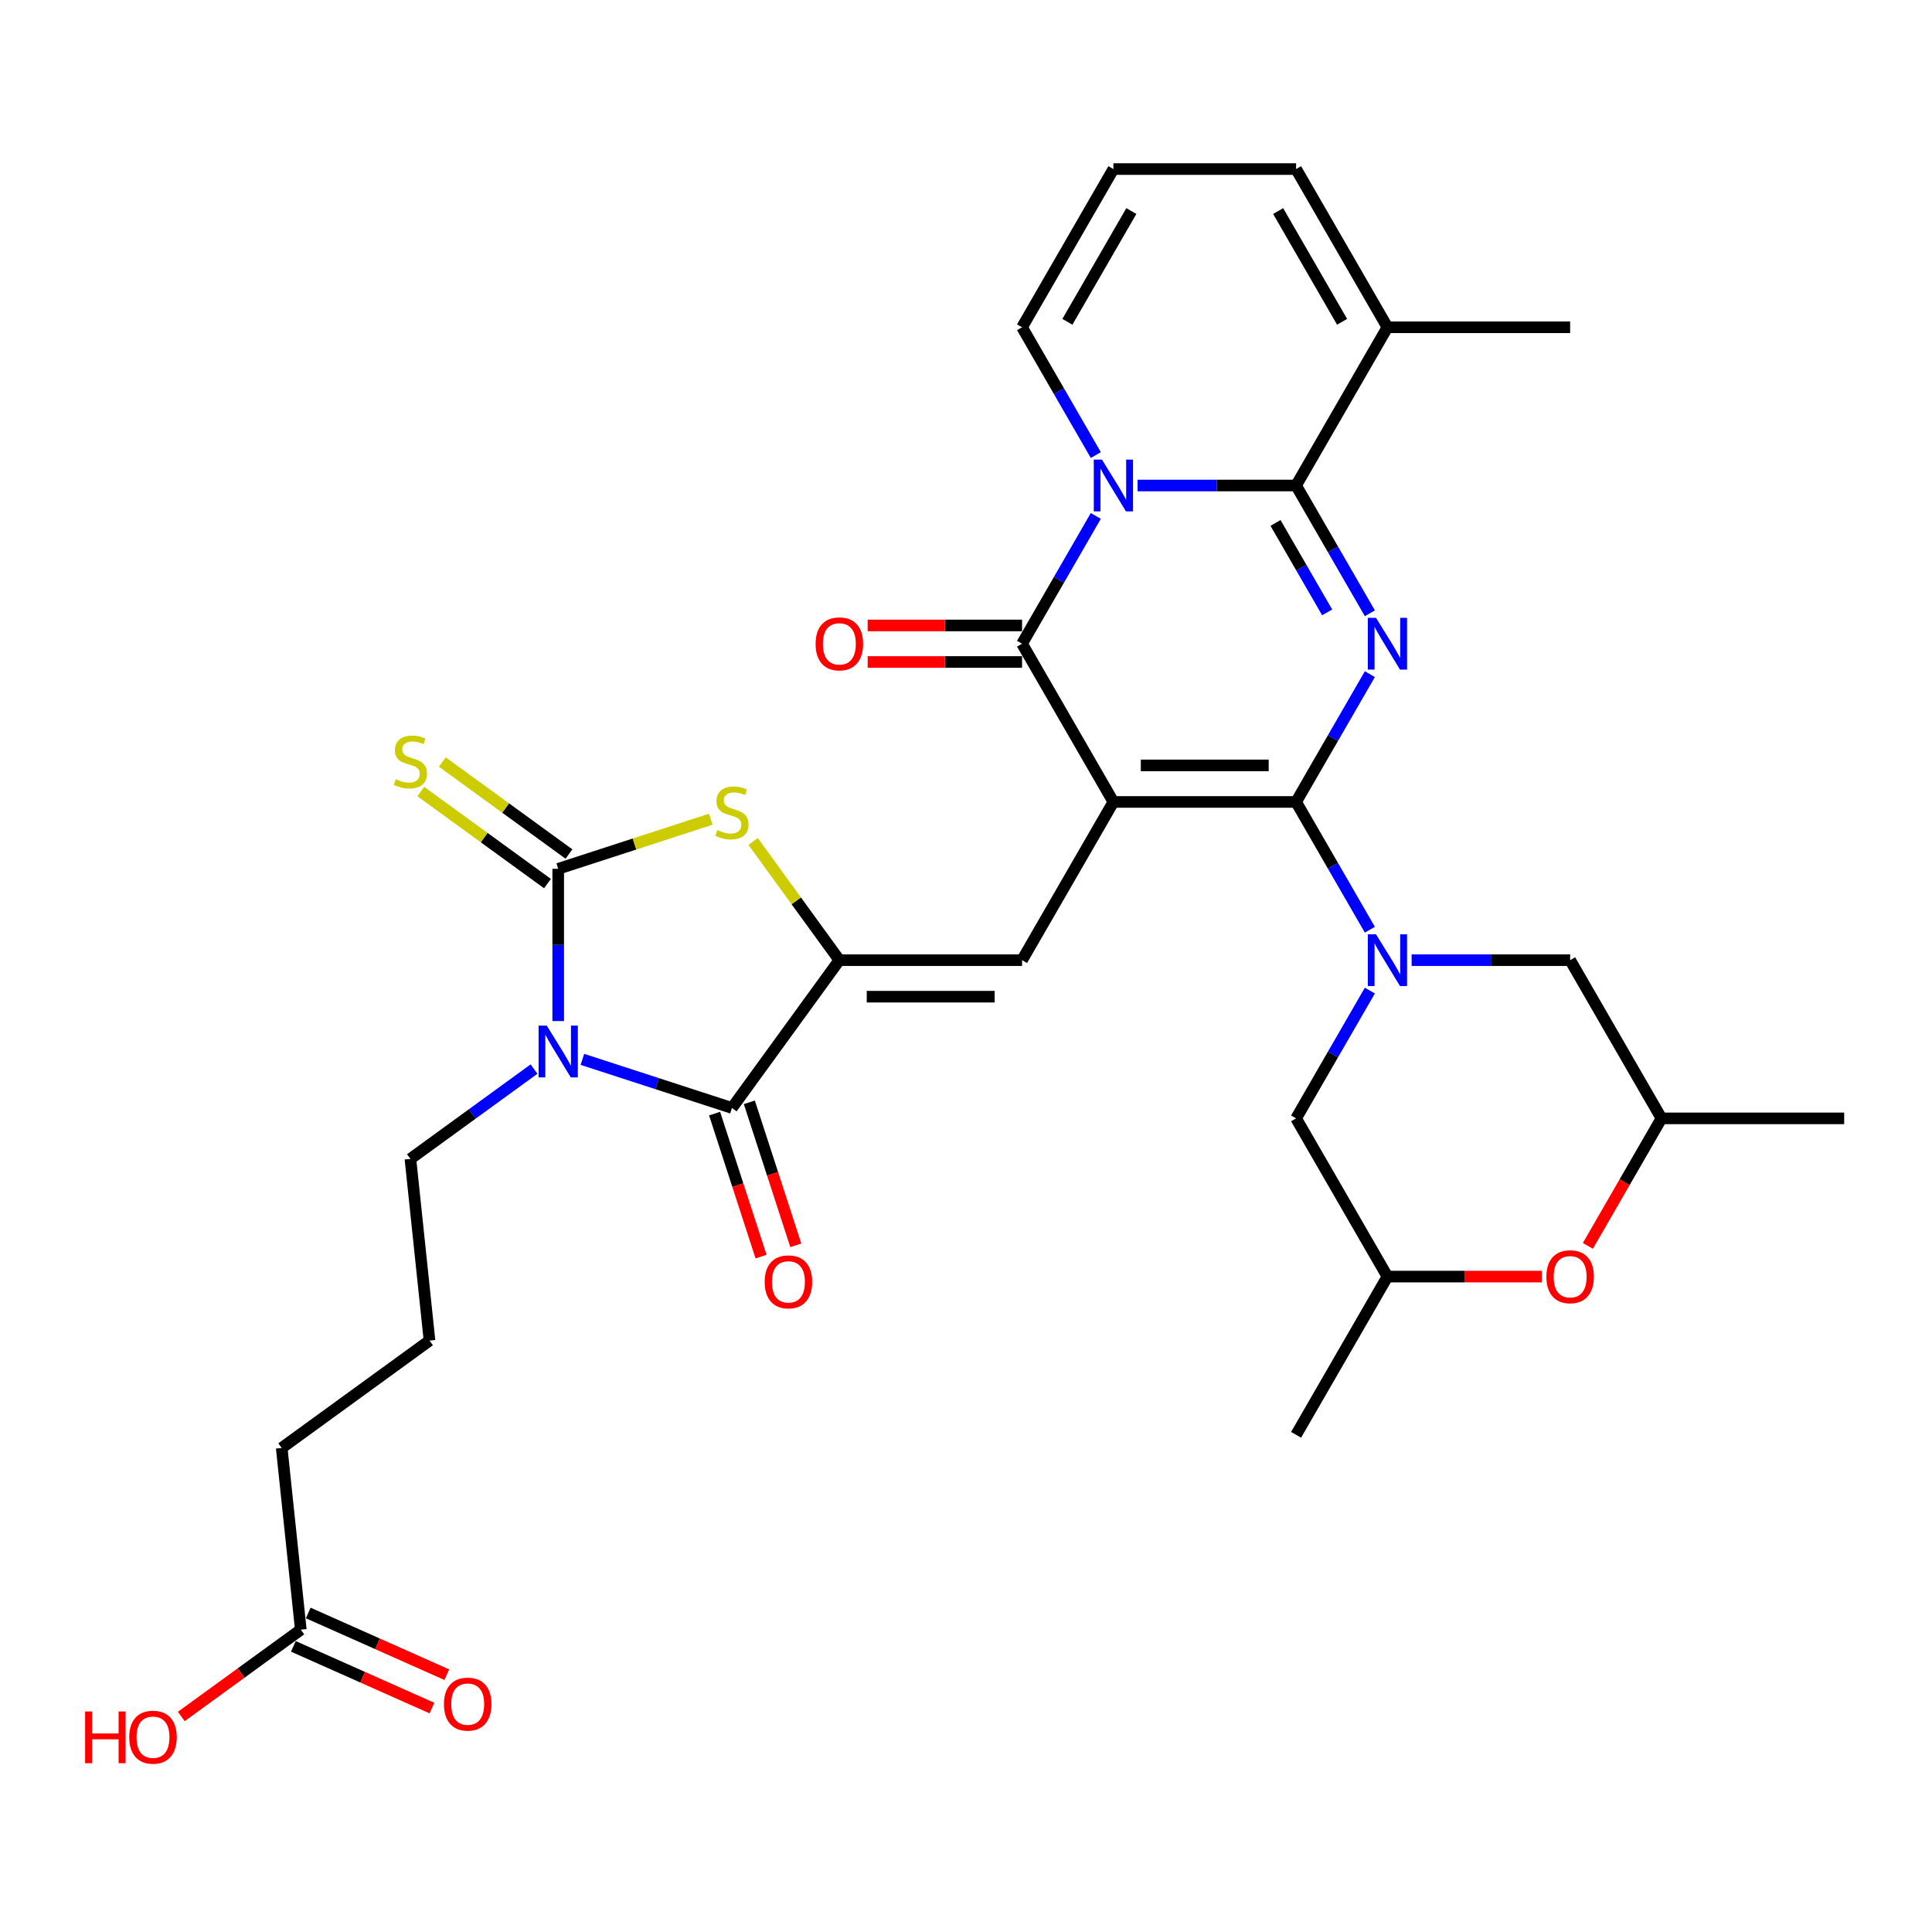 <?xml version='1.0' encoding='iso-8859-1'?>
<svg version='1.1' baseProfile='full'
              xmlns='http://www.w3.org/2000/svg'
                      xmlns:rdkit='http://www.rdkit.org/xml'
                      xmlns:xlink='http://www.w3.org/1999/xlink'
                  xml:space='preserve'
width='1000px' height='1000px' viewBox='0 0 1000 1000'>
<!-- END OF HEADER -->
<rect style='opacity:1.0;fill:#FFFFFF;stroke:none' width='1000' height='1000' x='0' y='0'> </rect>
<path class='bond-0' d='M 576.294,415.081 L 670.857,415.081' style='fill:none;fill-rule:evenodd;stroke:#000000;stroke-width:6px;stroke-linecap:butt;stroke-linejoin:miter;stroke-opacity:1' />
<path class='bond-0' d='M 590.478,396.168 L 656.672,396.168' style='fill:none;fill-rule:evenodd;stroke:#000000;stroke-width:6px;stroke-linecap:butt;stroke-linejoin:miter;stroke-opacity:1' />
<path class='bond-5' d='M 576.294,415.081 L 529.012,333.187' style='fill:none;fill-rule:evenodd;stroke:#000000;stroke-width:6px;stroke-linecap:butt;stroke-linejoin:miter;stroke-opacity:1' />
<path class='bond-10' d='M 576.294,415.081 L 529.012,496.975' style='fill:none;fill-rule:evenodd;stroke:#000000;stroke-width:6px;stroke-linecap:butt;stroke-linejoin:miter;stroke-opacity:1' />
<path class='bond-1' d='M 670.857,415.081 L 689.949,382.011' style='fill:none;fill-rule:evenodd;stroke:#000000;stroke-width:6px;stroke-linecap:butt;stroke-linejoin:miter;stroke-opacity:1' />
<path class='bond-1' d='M 689.949,382.011 L 709.042,348.941' style='fill:none;fill-rule:evenodd;stroke:#0000FF;stroke-width:6px;stroke-linecap:butt;stroke-linejoin:miter;stroke-opacity:1' />
<path class='bond-8' d='M 670.857,415.081 L 689.949,448.151' style='fill:none;fill-rule:evenodd;stroke:#000000;stroke-width:6px;stroke-linecap:butt;stroke-linejoin:miter;stroke-opacity:1' />
<path class='bond-8' d='M 689.949,448.151 L 709.042,481.221' style='fill:none;fill-rule:evenodd;stroke:#0000FF;stroke-width:6px;stroke-linecap:butt;stroke-linejoin:miter;stroke-opacity:1' />
<path class='bond-33' d='M 709.042,317.433 L 689.949,284.363' style='fill:none;fill-rule:evenodd;stroke:#0000FF;stroke-width:6px;stroke-linecap:butt;stroke-linejoin:miter;stroke-opacity:1' />
<path class='bond-33' d='M 689.949,284.363 L 670.857,251.293' style='fill:none;fill-rule:evenodd;stroke:#000000;stroke-width:6px;stroke-linecap:butt;stroke-linejoin:miter;stroke-opacity:1' />
<path class='bond-33' d='M 686.936,316.968 L 673.571,293.819' style='fill:none;fill-rule:evenodd;stroke:#0000FF;stroke-width:6px;stroke-linecap:butt;stroke-linejoin:miter;stroke-opacity:1' />
<path class='bond-33' d='M 673.571,293.819 L 660.206,270.67' style='fill:none;fill-rule:evenodd;stroke:#000000;stroke-width:6px;stroke-linecap:butt;stroke-linejoin:miter;stroke-opacity:1' />
<path class='bond-2' d='M 567.198,267.047 L 548.105,300.117' style='fill:none;fill-rule:evenodd;stroke:#0000FF;stroke-width:6px;stroke-linecap:butt;stroke-linejoin:miter;stroke-opacity:1' />
<path class='bond-2' d='M 548.105,300.117 L 529.012,333.187' style='fill:none;fill-rule:evenodd;stroke:#000000;stroke-width:6px;stroke-linecap:butt;stroke-linejoin:miter;stroke-opacity:1' />
<path class='bond-3' d='M 588.814,251.293 L 629.835,251.293' style='fill:none;fill-rule:evenodd;stroke:#0000FF;stroke-width:6px;stroke-linecap:butt;stroke-linejoin:miter;stroke-opacity:1' />
<path class='bond-3' d='M 629.835,251.293 L 670.857,251.293' style='fill:none;fill-rule:evenodd;stroke:#000000;stroke-width:6px;stroke-linecap:butt;stroke-linejoin:miter;stroke-opacity:1' />
<path class='bond-13' d='M 567.198,235.539 L 548.105,202.469' style='fill:none;fill-rule:evenodd;stroke:#0000FF;stroke-width:6px;stroke-linecap:butt;stroke-linejoin:miter;stroke-opacity:1' />
<path class='bond-13' d='M 548.105,202.469 L 529.012,169.399' style='fill:none;fill-rule:evenodd;stroke:#000000;stroke-width:6px;stroke-linecap:butt;stroke-linejoin:miter;stroke-opacity:1' />
<path class='bond-12' d='M 670.857,251.293 L 718.138,169.399' style='fill:none;fill-rule:evenodd;stroke:#000000;stroke-width:6px;stroke-linecap:butt;stroke-linejoin:miter;stroke-opacity:1' />
<path class='bond-4' d='M 301.452,548.324 L 340.159,560.901' style='fill:none;fill-rule:evenodd;stroke:#0000FF;stroke-width:6px;stroke-linecap:butt;stroke-linejoin:miter;stroke-opacity:1' />
<path class='bond-4' d='M 340.159,560.901 L 378.866,573.478' style='fill:none;fill-rule:evenodd;stroke:#000000;stroke-width:6px;stroke-linecap:butt;stroke-linejoin:miter;stroke-opacity:1' />
<path class='bond-26' d='M 276.411,553.353 L 244.42,576.596' style='fill:none;fill-rule:evenodd;stroke:#0000FF;stroke-width:6px;stroke-linecap:butt;stroke-linejoin:miter;stroke-opacity:1' />
<path class='bond-26' d='M 244.42,576.596 L 212.429,599.839' style='fill:none;fill-rule:evenodd;stroke:#000000;stroke-width:6px;stroke-linecap:butt;stroke-linejoin:miter;stroke-opacity:1' />
<path class='bond-34' d='M 288.932,528.502 L 288.932,489.098' style='fill:none;fill-rule:evenodd;stroke:#0000FF;stroke-width:6px;stroke-linecap:butt;stroke-linejoin:miter;stroke-opacity:1' />
<path class='bond-34' d='M 288.932,489.098 L 288.932,449.693' style='fill:none;fill-rule:evenodd;stroke:#000000;stroke-width:6px;stroke-linecap:butt;stroke-linejoin:miter;stroke-opacity:1' />
<path class='bond-18' d='M 529.012,323.731 L 489.059,323.731' style='fill:none;fill-rule:evenodd;stroke:#000000;stroke-width:6px;stroke-linecap:butt;stroke-linejoin:miter;stroke-opacity:1' />
<path class='bond-18' d='M 489.059,323.731 L 449.106,323.731' style='fill:none;fill-rule:evenodd;stroke:#FF0000;stroke-width:6px;stroke-linecap:butt;stroke-linejoin:miter;stroke-opacity:1' />
<path class='bond-18' d='M 529.012,342.643 L 489.059,342.643' style='fill:none;fill-rule:evenodd;stroke:#000000;stroke-width:6px;stroke-linecap:butt;stroke-linejoin:miter;stroke-opacity:1' />
<path class='bond-18' d='M 489.059,342.643 L 449.106,342.643' style='fill:none;fill-rule:evenodd;stroke:#FF0000;stroke-width:6px;stroke-linecap:butt;stroke-linejoin:miter;stroke-opacity:1' />
<path class='bond-6' d='M 288.932,449.693 L 328.424,436.862' style='fill:none;fill-rule:evenodd;stroke:#000000;stroke-width:6px;stroke-linecap:butt;stroke-linejoin:miter;stroke-opacity:1' />
<path class='bond-6' d='M 328.424,436.862 L 367.916,424.03' style='fill:none;fill-rule:evenodd;stroke:#CCCC00;stroke-width:6px;stroke-linecap:butt;stroke-linejoin:miter;stroke-opacity:1' />
<path class='bond-14' d='M 294.49,442.043 L 261.714,418.23' style='fill:none;fill-rule:evenodd;stroke:#000000;stroke-width:6px;stroke-linecap:butt;stroke-linejoin:miter;stroke-opacity:1' />
<path class='bond-14' d='M 261.714,418.23 L 228.937,394.416' style='fill:none;fill-rule:evenodd;stroke:#CCCC00;stroke-width:6px;stroke-linecap:butt;stroke-linejoin:miter;stroke-opacity:1' />
<path class='bond-14' d='M 283.373,457.344 L 250.597,433.53' style='fill:none;fill-rule:evenodd;stroke:#000000;stroke-width:6px;stroke-linecap:butt;stroke-linejoin:miter;stroke-opacity:1' />
<path class='bond-14' d='M 250.597,433.53 L 217.821,409.717' style='fill:none;fill-rule:evenodd;stroke:#CCCC00;stroke-width:6px;stroke-linecap:butt;stroke-linejoin:miter;stroke-opacity:1' />
<path class='bond-7' d='M 434.449,496.975 L 529.012,496.975' style='fill:none;fill-rule:evenodd;stroke:#000000;stroke-width:6px;stroke-linecap:butt;stroke-linejoin:miter;stroke-opacity:1' />
<path class='bond-7' d='M 448.633,515.887 L 514.828,515.887' style='fill:none;fill-rule:evenodd;stroke:#000000;stroke-width:6px;stroke-linecap:butt;stroke-linejoin:miter;stroke-opacity:1' />
<path class='bond-9' d='M 434.449,496.975 L 378.866,573.478' style='fill:none;fill-rule:evenodd;stroke:#000000;stroke-width:6px;stroke-linecap:butt;stroke-linejoin:miter;stroke-opacity:1' />
<path class='bond-11' d='M 434.449,496.975 L 412.133,466.259' style='fill:none;fill-rule:evenodd;stroke:#000000;stroke-width:6px;stroke-linecap:butt;stroke-linejoin:miter;stroke-opacity:1' />
<path class='bond-11' d='M 412.133,466.259 L 389.817,435.544' style='fill:none;fill-rule:evenodd;stroke:#CCCC00;stroke-width:6px;stroke-linecap:butt;stroke-linejoin:miter;stroke-opacity:1' />
<path class='bond-15' d='M 709.042,512.729 L 689.949,545.799' style='fill:none;fill-rule:evenodd;stroke:#0000FF;stroke-width:6px;stroke-linecap:butt;stroke-linejoin:miter;stroke-opacity:1' />
<path class='bond-15' d='M 689.949,545.799 L 670.857,578.869' style='fill:none;fill-rule:evenodd;stroke:#000000;stroke-width:6px;stroke-linecap:butt;stroke-linejoin:miter;stroke-opacity:1' />
<path class='bond-16' d='M 730.658,496.975 L 771.68,496.975' style='fill:none;fill-rule:evenodd;stroke:#0000FF;stroke-width:6px;stroke-linecap:butt;stroke-linejoin:miter;stroke-opacity:1' />
<path class='bond-16' d='M 771.68,496.975 L 812.701,496.975' style='fill:none;fill-rule:evenodd;stroke:#000000;stroke-width:6px;stroke-linecap:butt;stroke-linejoin:miter;stroke-opacity:1' />
<path class='bond-19' d='M 369.873,576.4 L 381.9,613.415' style='fill:none;fill-rule:evenodd;stroke:#000000;stroke-width:6px;stroke-linecap:butt;stroke-linejoin:miter;stroke-opacity:1' />
<path class='bond-19' d='M 381.9,613.415 L 393.926,650.429' style='fill:none;fill-rule:evenodd;stroke:#FF0000;stroke-width:6px;stroke-linecap:butt;stroke-linejoin:miter;stroke-opacity:1' />
<path class='bond-19' d='M 387.86,570.556 L 399.887,607.57' style='fill:none;fill-rule:evenodd;stroke:#000000;stroke-width:6px;stroke-linecap:butt;stroke-linejoin:miter;stroke-opacity:1' />
<path class='bond-19' d='M 399.887,607.57 L 411.913,644.585' style='fill:none;fill-rule:evenodd;stroke:#FF0000;stroke-width:6px;stroke-linecap:butt;stroke-linejoin:miter;stroke-opacity:1' />
<path class='bond-29' d='M 718.138,169.399 L 812.701,169.399' style='fill:none;fill-rule:evenodd;stroke:#000000;stroke-width:6px;stroke-linecap:butt;stroke-linejoin:miter;stroke-opacity:1' />
<path class='bond-36' d='M 718.138,169.399 L 670.857,87.505' style='fill:none;fill-rule:evenodd;stroke:#000000;stroke-width:6px;stroke-linecap:butt;stroke-linejoin:miter;stroke-opacity:1' />
<path class='bond-36' d='M 694.667,166.571 L 661.57,109.246' style='fill:none;fill-rule:evenodd;stroke:#000000;stroke-width:6px;stroke-linecap:butt;stroke-linejoin:miter;stroke-opacity:1' />
<path class='bond-20' d='M 529.012,169.399 L 576.294,87.505' style='fill:none;fill-rule:evenodd;stroke:#000000;stroke-width:6px;stroke-linecap:butt;stroke-linejoin:miter;stroke-opacity:1' />
<path class='bond-20' d='M 552.483,166.571 L 585.58,109.246' style='fill:none;fill-rule:evenodd;stroke:#000000;stroke-width:6px;stroke-linecap:butt;stroke-linejoin:miter;stroke-opacity:1' />
<path class='bond-23' d='M 670.857,578.869 L 718.138,660.763' style='fill:none;fill-rule:evenodd;stroke:#000000;stroke-width:6px;stroke-linecap:butt;stroke-linejoin:miter;stroke-opacity:1' />
<path class='bond-24' d='M 812.701,496.975 L 859.982,578.869' style='fill:none;fill-rule:evenodd;stroke:#000000;stroke-width:6px;stroke-linecap:butt;stroke-linejoin:miter;stroke-opacity:1' />
<path class='bond-17' d='M 821.884,644.857 L 840.933,611.863' style='fill:none;fill-rule:evenodd;stroke:#FF0000;stroke-width:6px;stroke-linecap:butt;stroke-linejoin:miter;stroke-opacity:1' />
<path class='bond-17' d='M 840.933,611.863 L 859.982,578.869' style='fill:none;fill-rule:evenodd;stroke:#000000;stroke-width:6px;stroke-linecap:butt;stroke-linejoin:miter;stroke-opacity:1' />
<path class='bond-35' d='M 798.044,660.763 L 758.091,660.763' style='fill:none;fill-rule:evenodd;stroke:#FF0000;stroke-width:6px;stroke-linecap:butt;stroke-linejoin:miter;stroke-opacity:1' />
<path class='bond-35' d='M 758.091,660.763 L 718.138,660.763' style='fill:none;fill-rule:evenodd;stroke:#000000;stroke-width:6px;stroke-linecap:butt;stroke-linejoin:miter;stroke-opacity:1' />
<path class='bond-21' d='M 576.294,87.505 L 670.857,87.505' style='fill:none;fill-rule:evenodd;stroke:#000000;stroke-width:6px;stroke-linecap:butt;stroke-linejoin:miter;stroke-opacity:1' />
<path class='bond-22' d='M 155.695,843.512 L 145.81,749.467' style='fill:none;fill-rule:evenodd;stroke:#000000;stroke-width:6px;stroke-linecap:butt;stroke-linejoin:miter;stroke-opacity:1' />
<path class='bond-25' d='M 151.848,852.151 L 187.713,868.119' style='fill:none;fill-rule:evenodd;stroke:#000000;stroke-width:6px;stroke-linecap:butt;stroke-linejoin:miter;stroke-opacity:1' />
<path class='bond-25' d='M 187.713,868.119 L 223.579,884.087' style='fill:none;fill-rule:evenodd;stroke:#FF0000;stroke-width:6px;stroke-linecap:butt;stroke-linejoin:miter;stroke-opacity:1' />
<path class='bond-25' d='M 159.541,834.873 L 195.406,850.841' style='fill:none;fill-rule:evenodd;stroke:#000000;stroke-width:6px;stroke-linecap:butt;stroke-linejoin:miter;stroke-opacity:1' />
<path class='bond-25' d='M 195.406,850.841 L 231.271,866.809' style='fill:none;fill-rule:evenodd;stroke:#FF0000;stroke-width:6px;stroke-linecap:butt;stroke-linejoin:miter;stroke-opacity:1' />
<path class='bond-27' d='M 155.695,843.512 L 124.772,865.979' style='fill:none;fill-rule:evenodd;stroke:#000000;stroke-width:6px;stroke-linecap:butt;stroke-linejoin:miter;stroke-opacity:1' />
<path class='bond-27' d='M 124.772,865.979 L 93.849,888.445' style='fill:none;fill-rule:evenodd;stroke:#FF0000;stroke-width:6px;stroke-linecap:butt;stroke-linejoin:miter;stroke-opacity:1' />
<path class='bond-32' d='M 718.138,660.763 L 670.857,742.657' style='fill:none;fill-rule:evenodd;stroke:#000000;stroke-width:6px;stroke-linecap:butt;stroke-linejoin:miter;stroke-opacity:1' />
<path class='bond-31' d='M 859.982,578.869 L 954.545,578.869' style='fill:none;fill-rule:evenodd;stroke:#000000;stroke-width:6px;stroke-linecap:butt;stroke-linejoin:miter;stroke-opacity:1' />
<path class='bond-28' d='M 212.429,599.839 L 222.313,693.884' style='fill:none;fill-rule:evenodd;stroke:#000000;stroke-width:6px;stroke-linecap:butt;stroke-linejoin:miter;stroke-opacity:1' />
<path class='bond-30' d='M 222.313,693.884 L 145.81,749.467' style='fill:none;fill-rule:evenodd;stroke:#000000;stroke-width:6px;stroke-linecap:butt;stroke-linejoin:miter;stroke-opacity:1' />
<path  class='atom-2' d='M 712.218 319.797
L 720.994 333.981
Q 721.864 335.381, 723.263 337.915
Q 724.663 340.449, 724.738 340.601
L 724.738 319.797
L 728.294 319.797
L 728.294 346.577
L 724.625 346.577
L 715.207 331.069
Q 714.11 329.253, 712.937 327.173
Q 711.802 325.092, 711.462 324.449
L 711.462 346.577
L 707.982 346.577
L 707.982 319.797
L 712.218 319.797
' fill='#0000FF'/>
<path  class='atom-3' d='M 570.374 237.903
L 579.149 252.087
Q 580.019 253.487, 581.419 256.021
Q 582.818 258.556, 582.894 258.707
L 582.894 237.903
L 586.45 237.903
L 586.45 264.683
L 582.781 264.683
L 573.362 249.175
Q 572.265 247.359, 571.093 245.279
Q 569.958 243.198, 569.617 242.555
L 569.617 264.683
L 566.137 264.683
L 566.137 237.903
L 570.374 237.903
' fill='#0000FF'/>
<path  class='atom-5' d='M 283.012 530.866
L 291.787 545.051
Q 292.657 546.45, 294.057 548.985
Q 295.456 551.519, 295.532 551.67
L 295.532 530.866
L 299.088 530.866
L 299.088 557.647
L 295.419 557.647
L 286 542.138
Q 284.903 540.323, 283.731 538.242
Q 282.596 536.162, 282.255 535.519
L 282.255 557.647
L 278.776 557.647
L 278.776 530.866
L 283.012 530.866
' fill='#0000FF'/>
<path  class='atom-9' d='M 712.218 483.585
L 720.994 497.769
Q 721.864 499.169, 723.263 501.703
Q 724.663 504.237, 724.738 504.389
L 724.738 483.585
L 728.294 483.585
L 728.294 510.365
L 724.625 510.365
L 715.207 494.857
Q 714.11 493.041, 712.937 490.961
Q 711.802 488.88, 711.462 488.237
L 711.462 510.365
L 707.982 510.365
L 707.982 483.585
L 712.218 483.585
' fill='#0000FF'/>
<path  class='atom-12' d='M 371.301 429.663
Q 371.604 429.777, 372.852 430.306
Q 374.1 430.836, 375.462 431.176
Q 376.862 431.479, 378.223 431.479
Q 380.758 431.479, 382.233 430.269
Q 383.708 429.02, 383.708 426.864
Q 383.708 425.389, 382.951 424.481
Q 382.233 423.574, 381.098 423.082
Q 379.963 422.59, 378.072 422.023
Q 375.689 421.304, 374.252 420.623
Q 372.852 419.942, 371.831 418.505
Q 370.847 417.068, 370.847 414.647
Q 370.847 411.28, 373.117 409.2
Q 375.424 407.12, 379.963 407.12
Q 383.065 407.12, 386.583 408.595
L 385.713 411.507
Q 382.498 410.183, 380.077 410.183
Q 377.467 410.183, 376.029 411.28
Q 374.592 412.339, 374.63 414.193
Q 374.63 415.63, 375.349 416.5
Q 376.105 417.37, 377.164 417.862
Q 378.261 418.354, 380.077 418.921
Q 382.498 419.678, 383.935 420.434
Q 385.372 421.191, 386.394 422.741
Q 387.453 424.254, 387.453 426.864
Q 387.453 430.571, 384.956 432.576
Q 382.498 434.543, 378.375 434.543
Q 375.992 434.543, 374.176 434.013
Q 372.398 433.522, 370.28 432.652
L 371.301 429.663
' fill='#CCCC00'/>
<path  class='atom-15' d='M 204.863 403.302
Q 205.166 403.416, 206.414 403.945
Q 207.663 404.475, 209.024 404.815
Q 210.424 405.118, 211.785 405.118
Q 214.32 405.118, 215.795 403.907
Q 217.27 402.659, 217.27 400.503
Q 217.27 399.028, 216.514 398.12
Q 215.795 397.212, 214.66 396.721
Q 213.525 396.229, 211.634 395.662
Q 209.251 394.943, 207.814 394.262
Q 206.414 393.581, 205.393 392.144
Q 204.41 390.706, 204.41 388.286
Q 204.41 384.919, 206.679 382.839
Q 208.986 380.758, 213.525 380.758
Q 216.627 380.758, 220.145 382.234
L 219.275 385.146
Q 216.06 383.822, 213.639 383.822
Q 211.029 383.822, 209.592 384.919
Q 208.154 385.978, 208.192 387.832
Q 208.192 389.269, 208.911 390.139
Q 209.667 391.009, 210.726 391.501
Q 211.823 391.992, 213.639 392.56
Q 216.06 393.316, 217.497 394.073
Q 218.934 394.829, 219.956 396.38
Q 221.015 397.893, 221.015 400.503
Q 221.015 404.21, 218.518 406.215
Q 216.06 408.182, 211.937 408.182
Q 209.554 408.182, 207.738 407.652
Q 205.96 407.16, 203.842 406.29
L 204.863 403.302
' fill='#CCCC00'/>
<path  class='atom-18' d='M 800.408 660.838
Q 800.408 654.408, 803.585 650.815
Q 806.762 647.221, 812.701 647.221
Q 818.64 647.221, 821.817 650.815
Q 824.994 654.408, 824.994 660.838
Q 824.994 667.344, 821.779 671.051
Q 818.564 674.72, 812.701 674.72
Q 806.8 674.72, 803.585 671.051
Q 800.408 667.382, 800.408 660.838
M 812.701 671.694
Q 816.786 671.694, 818.98 668.971
Q 821.212 666.21, 821.212 660.838
Q 821.212 655.581, 818.98 652.933
Q 816.786 650.247, 812.701 650.247
Q 808.616 650.247, 806.384 652.895
Q 804.19 655.543, 804.19 660.838
Q 804.19 666.247, 806.384 668.971
Q 808.616 671.694, 812.701 671.694
' fill='#FF0000'/>
<path  class='atom-19' d='M 422.156 333.263
Q 422.156 326.832, 425.333 323.239
Q 428.51 319.646, 434.449 319.646
Q 440.388 319.646, 443.565 323.239
Q 446.742 326.832, 446.742 333.263
Q 446.742 339.769, 443.527 343.475
Q 440.312 347.145, 434.449 347.145
Q 428.548 347.145, 425.333 343.475
Q 422.156 339.806, 422.156 333.263
M 434.449 344.118
Q 438.534 344.118, 440.728 341.395
Q 442.96 338.634, 442.96 333.263
Q 442.96 328.005, 440.728 325.357
Q 438.534 322.672, 434.449 322.672
Q 430.364 322.672, 428.132 325.319
Q 425.938 327.967, 425.938 333.263
Q 425.938 338.672, 428.132 341.395
Q 430.364 344.118, 434.449 344.118
' fill='#FF0000'/>
<path  class='atom-20' d='M 395.795 663.488
Q 395.795 657.058, 398.972 653.465
Q 402.149 649.871, 408.088 649.871
Q 414.026 649.871, 417.204 653.465
Q 420.381 657.058, 420.381 663.488
Q 420.381 669.994, 417.166 673.701
Q 413.951 677.37, 408.088 677.37
Q 402.187 677.37, 398.972 673.701
Q 395.795 670.032, 395.795 663.488
M 408.088 674.344
Q 412.173 674.344, 414.367 671.621
Q 416.599 668.86, 416.599 663.488
Q 416.599 658.231, 414.367 655.583
Q 412.173 652.897, 408.088 652.897
Q 404.003 652.897, 401.771 655.545
Q 399.577 658.193, 399.577 663.488
Q 399.577 668.897, 401.771 671.621
Q 404.003 674.344, 408.088 674.344
' fill='#FF0000'/>
<path  class='atom-26' d='M 229.789 882.05
Q 229.789 875.619, 232.966 872.026
Q 236.144 868.433, 242.082 868.433
Q 248.021 868.433, 251.198 872.026
Q 254.375 875.619, 254.375 882.05
Q 254.375 888.556, 251.16 892.262
Q 247.945 895.931, 242.082 895.931
Q 236.181 895.931, 232.966 892.262
Q 229.789 888.593, 229.789 882.05
M 242.082 892.905
Q 246.167 892.905, 248.361 890.182
Q 250.593 887.421, 250.593 882.05
Q 250.593 876.792, 248.361 874.144
Q 246.167 871.459, 242.082 871.459
Q 237.997 871.459, 235.765 874.106
Q 233.571 876.754, 233.571 882.05
Q 233.571 887.459, 235.765 890.182
Q 237.997 892.905, 242.082 892.905
' fill='#FF0000'/>
<path  class='atom-28' d='M 44.052 885.856
L 47.683 885.856
L 47.683 897.241
L 61.376 897.241
L 61.376 885.856
L 65.007 885.856
L 65.007 912.636
L 61.376 912.636
L 61.376 900.267
L 47.683 900.267
L 47.683 912.636
L 44.052 912.636
L 44.052 885.856
' fill='#FF0000'/>
<path  class='atom-28' d='M 66.898 899.17
Q 66.898 892.74, 70.076 889.146
Q 73.253 885.553, 79.191 885.553
Q 85.13 885.553, 88.307 889.146
Q 91.485 892.74, 91.485 899.17
Q 91.485 905.676, 88.269 909.383
Q 85.054 913.052, 79.191 913.052
Q 73.291 913.052, 70.076 909.383
Q 66.898 905.714, 66.898 899.17
M 79.191 910.026
Q 83.277 910.026, 85.47 907.303
Q 87.702 904.541, 87.702 899.17
Q 87.702 893.912, 85.47 891.265
Q 83.277 888.579, 79.191 888.579
Q 75.106 888.579, 72.875 891.227
Q 70.681 893.875, 70.681 899.17
Q 70.681 904.579, 72.875 907.303
Q 75.106 910.026, 79.191 910.026
' fill='#FF0000'/>
</svg>
